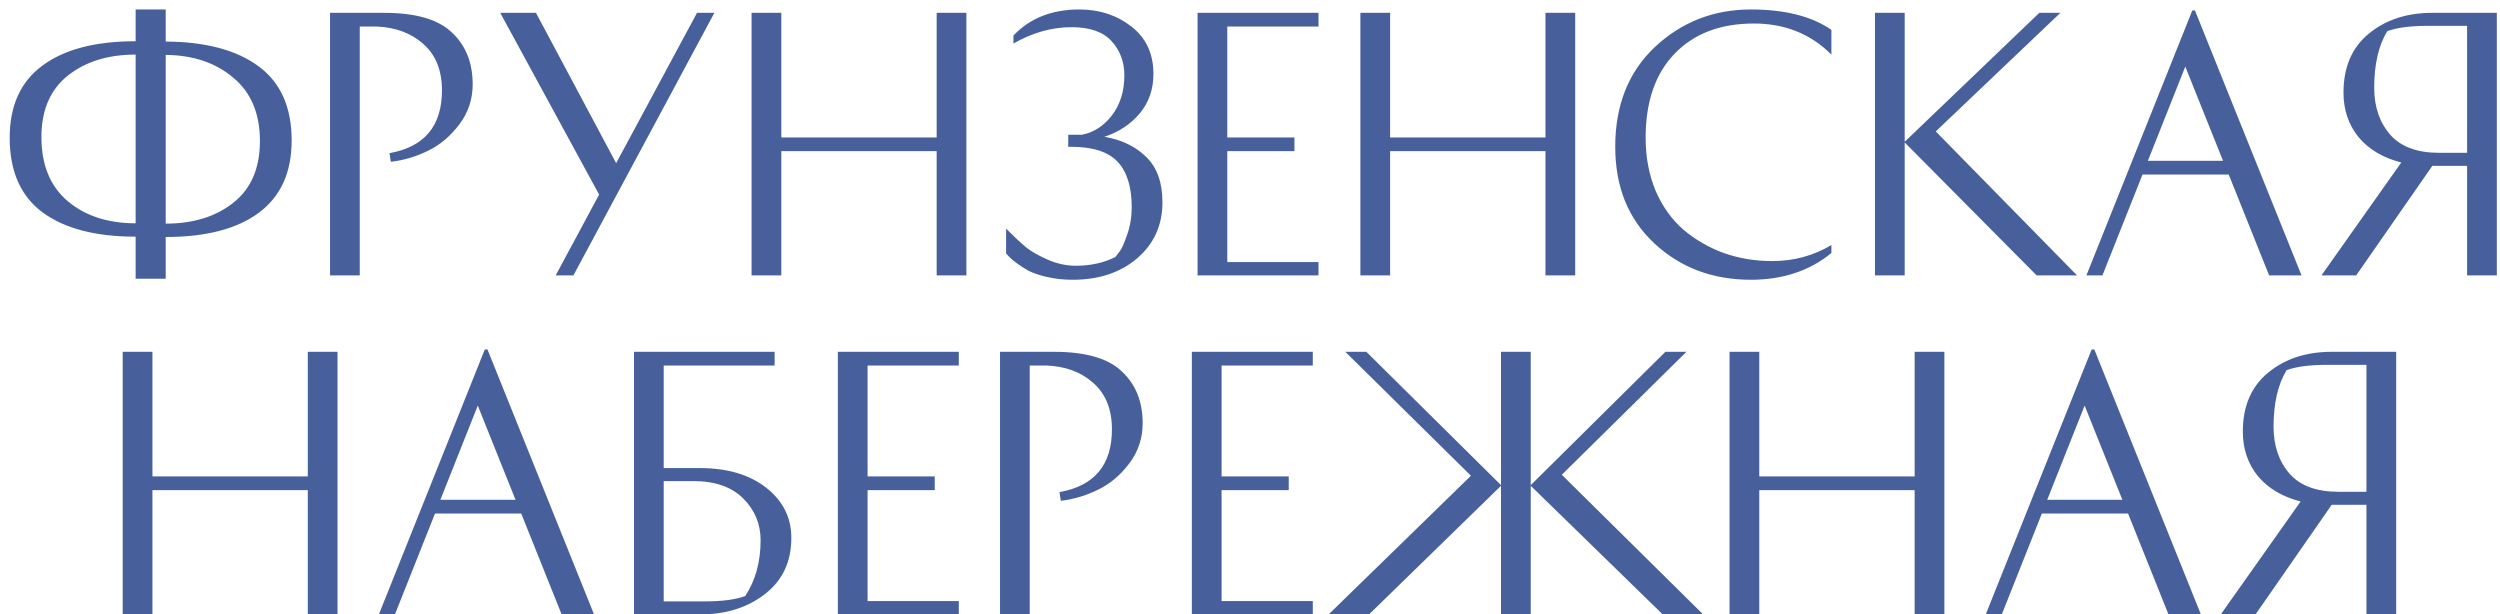 <svg width="236" height="58" viewBox="0 0 236 58" fill="none" xmlns="http://www.w3.org/2000/svg">
<path d="M12.804 0.895H15.643V3.923C19.406 3.944 22.329 4.722 24.41 6.257C26.492 7.792 27.533 10.126 27.533 13.258C27.533 16.286 26.492 18.567 24.41 20.102C22.35 21.616 19.427 22.373 15.643 22.373V26.315H12.804V22.341C9.02 22.341 6.087 21.574 4.005 20.039C1.945 18.504 0.914 16.16 0.914 13.006C0.914 9.978 1.945 7.708 4.005 6.194C6.066 4.659 8.999 3.892 12.804 3.892V0.895ZM12.804 21.08V5.153C10.197 5.153 8.063 5.815 6.402 7.14C4.741 8.465 3.91 10.399 3.91 12.943C3.91 15.571 4.741 17.59 6.402 18.998C8.063 20.386 10.197 21.08 12.804 21.08ZM24.537 13.322C24.537 10.714 23.696 8.717 22.014 7.329C20.352 5.921 18.229 5.206 15.643 5.185V21.111C18.25 21.111 20.384 20.449 22.045 19.125C23.706 17.8 24.537 15.866 24.537 13.322ZM31.154 1.211H36.264C39.249 1.211 41.383 1.831 42.666 3.072C43.969 4.291 44.621 5.921 44.621 7.96C44.621 9.369 44.201 10.63 43.36 11.745C42.519 12.859 41.53 13.69 40.395 14.236C39.281 14.783 38.114 15.13 36.894 15.277L36.768 14.457C40.069 13.868 41.72 11.892 41.72 8.528C41.72 6.635 41.131 5.174 39.953 4.144C38.797 3.114 37.315 2.567 35.507 2.504H33.961V26H31.154V1.211ZM52.457 26L56.557 18.368L47.222 1.211H50.596L58.166 15.403L65.798 1.211H67.438L54.129 26H52.457ZM88.421 1.211H91.228V26H88.421V14.268H73.755V26H70.948V1.211H73.755V12.975H88.421V1.211ZM102.103 12.722C103.196 12.533 104.143 11.934 104.941 10.925C105.74 9.894 106.14 8.622 106.14 7.108C106.14 5.847 105.74 4.775 104.941 3.892C104.143 3.008 102.881 2.567 101.157 2.567C99.286 2.567 97.456 3.082 95.669 4.112V3.355C97.225 1.715 99.296 0.895 101.882 0.895C103.796 0.895 105.436 1.432 106.802 2.504C108.19 3.576 108.884 5.069 108.884 6.982C108.884 8.433 108.453 9.674 107.591 10.704C106.729 11.734 105.614 12.47 104.248 12.912C105.867 13.185 107.181 13.816 108.19 14.804C109.22 15.792 109.735 17.222 109.735 19.093C109.735 21.259 108.936 23.025 107.338 24.392C105.761 25.737 103.733 26.41 101.251 26.41C100.431 26.41 99.643 26.326 98.886 26.158C98.15 25.989 97.551 25.79 97.088 25.558C96.647 25.306 96.258 25.054 95.921 24.802C95.585 24.549 95.343 24.339 95.196 24.171L94.975 23.919V21.585C95.732 22.341 96.363 22.93 96.868 23.351C97.372 23.75 98.056 24.139 98.918 24.518C99.78 24.896 100.663 25.085 101.567 25.085C102.955 25.085 104.195 24.812 105.288 24.265C105.394 24.139 105.53 23.96 105.698 23.729C105.888 23.498 106.119 22.983 106.392 22.184C106.687 21.364 106.834 20.491 106.834 19.566C106.834 17.653 106.392 16.223 105.509 15.277C104.626 14.331 103.165 13.858 101.125 13.858H100.841V12.722H102.103ZM122.196 12.975V14.268H115.857V24.738H124.467V26H113.05V1.211H124.467V2.504H115.857V12.975H122.196ZM145.892 1.211H148.699V26H145.892V14.268H131.227V26H128.42V1.211H131.227V12.975H145.892V1.211ZM172.884 2.819V5.153C170.928 3.198 168.489 2.22 165.567 2.22C162.413 2.22 159.921 3.166 158.092 5.058C156.263 6.951 155.348 9.6 155.348 13.006C155.348 14.835 155.664 16.507 156.294 18.021C156.946 19.514 157.819 20.733 158.912 21.679C160.027 22.625 161.299 23.361 162.728 23.887C164.158 24.392 165.682 24.644 167.301 24.644C169.341 24.644 171.202 24.139 172.884 23.13V23.887C170.823 25.569 168.29 26.41 165.283 26.41C161.667 26.41 158.628 25.264 156.168 22.972C153.708 20.68 152.478 17.642 152.478 13.858C152.478 9.926 153.729 6.783 156.231 4.428C158.754 2.073 161.772 0.895 165.283 0.895C168.5 0.895 171.033 1.537 172.884 2.819ZM192.513 1.211H194.5L182.736 12.407L196.077 26H192.261L179.803 13.448V26H176.996V1.211H179.803V13.385L192.513 1.211ZM217.266 26H214.207L210.391 16.475H202.254L198.469 26H196.955L206.953 0.99H207.205L217.266 26ZM206.291 6.288L202.759 15.182H209.855L206.291 6.288ZM229.646 15.655H229.614L222.423 26H219.143L226.681 15.34C224.957 14.899 223.611 14.1 222.644 12.943C221.698 11.766 221.225 10.367 221.225 8.748C221.225 6.352 222.013 4.501 223.59 3.198C225.188 1.873 227.196 1.211 229.614 1.211H235.701V26H232.894V15.655H229.646ZM232.894 2.441H229.172C227.532 2.441 226.26 2.609 225.356 2.945C224.536 4.291 224.126 6.068 224.126 8.275C224.126 10.084 224.631 11.566 225.64 12.722C226.649 13.858 228.184 14.425 230.245 14.425H232.894V2.441ZM29.055 33.211H31.862V58H29.055V46.268H14.39V58H11.583V33.211H14.39V44.975H29.055V33.211ZM56.078 58H53.019L49.203 48.475H41.066L37.281 58H35.767L45.765 32.99H46.017L56.078 58ZM45.103 38.288L41.571 47.182H48.667L45.103 38.288ZM66.061 44.186C68.668 44.186 70.76 44.806 72.337 46.047C73.914 47.287 74.702 48.864 74.702 50.778C74.702 53.027 73.872 54.794 72.211 56.076C70.571 57.359 68.531 58 66.092 58H59.847V33.211H73.125V34.504H62.654V44.186H66.061ZM62.654 56.77H66.534C68.174 56.77 69.446 56.602 70.35 56.265C71.317 54.794 71.801 53.038 71.801 50.998C71.801 49.464 71.254 48.15 70.161 47.056C69.067 45.963 67.501 45.416 65.461 45.416H62.654V56.77ZM88.24 44.975V46.268H81.9V56.739H90.51V58H79.093V33.211H90.51V34.504H81.9V44.975H88.24ZM94.401 33.211H99.51C102.495 33.211 104.63 33.831 105.912 35.072C107.216 36.291 107.868 37.92 107.868 39.96C107.868 41.369 107.447 42.63 106.606 43.745C105.765 44.859 104.777 45.69 103.641 46.236C102.527 46.783 101.36 47.13 100.141 47.277L100.014 46.457C103.315 45.868 104.966 43.892 104.966 40.528C104.966 38.635 104.377 37.174 103.2 36.144C102.043 35.114 100.561 34.567 98.753 34.504H97.207V58H94.401V33.211ZM121.657 44.975V46.268H115.318V56.739H123.928V58H112.511V33.211H123.928V34.504H115.318V44.975H121.657ZM126.998 33.211H128.985L141.695 45.795V33.211H144.502V45.795L157.212 33.211H159.199L147.435 44.817L160.776 58H156.959L144.502 45.858V58H141.695V45.858L129.237 58H125.421L138.856 44.911L126.998 33.211ZM180.742 33.211H183.549V58H180.742V46.268H166.076V58H163.269V33.211H166.076V44.975H180.742V33.211ZM207.765 58H204.705L200.889 48.475H192.752L188.968 58H187.454L197.452 32.99H197.704L207.765 58ZM196.789 38.288L193.257 47.182H200.353L196.789 38.288ZM220.144 47.655H220.112L212.922 58H209.642L217.179 47.34C215.455 46.898 214.11 46.099 213.142 44.943C212.196 43.766 211.723 42.367 211.723 40.748C211.723 38.352 212.512 36.501 214.089 35.198C215.687 33.873 217.694 33.211 220.112 33.211H226.199V58H223.392V47.655H220.144ZM223.392 34.441H219.671C218.031 34.441 216.759 34.609 215.855 34.945C215.035 36.291 214.625 38.068 214.625 40.275C214.625 42.084 215.129 43.566 216.139 44.722C217.148 45.858 218.683 46.425 220.743 46.425H223.392V34.441Z" fill="#47609C"/>
</svg>
